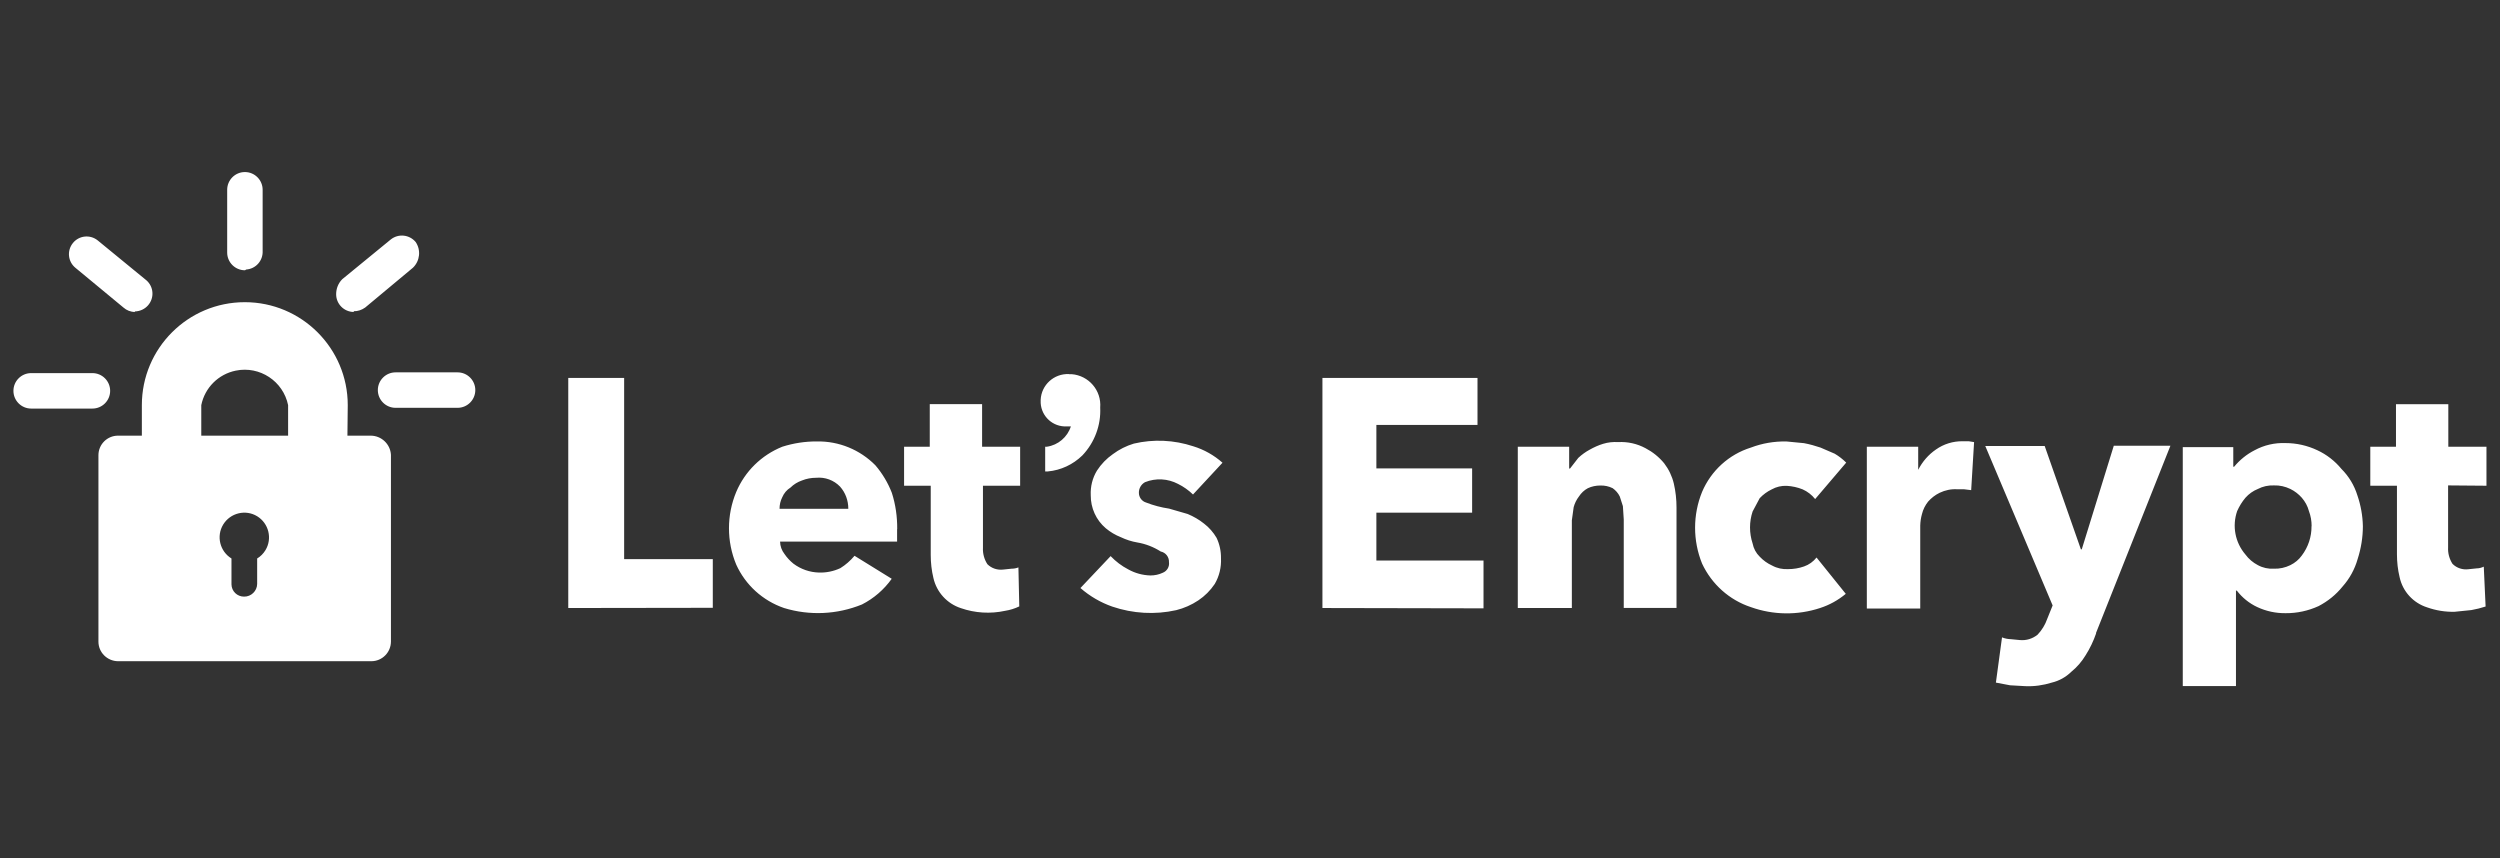 <svg xmlns="http://www.w3.org/2000/svg" id="Layer_1" data-name="Layer 1" viewBox="0 0 232.64 79.87"><rect x="0" y="0" width="232.64" height="79.87" fill="#333333" stroke="none"/><defs><style>      .cls-1 {        fill: #fff;      }    </style></defs><g id="Layer_2" data-name="Layer 2"><g id="Layer_1-2" data-name="Layer 1-2"><path class="cls-1" d="M52.88,56.58v-21.41h5.2v16.86h8.25v4.53l-13.45,.02Zm30.6-7.34v1.16h-10.89c.01,.42,.15,.82,.41,1.15,.23,.34,.51,.64,.83,.9,.69,.52,1.53,.81,2.39,.83,.68,.02,1.36-.12,1.98-.41,.5-.31,.94-.7,1.32-1.15l3.46,2.14c-.72,1.01-1.67,1.83-2.77,2.39-2.31,.94-4.87,1.06-7.25,.33-1.98-.68-3.59-2.14-4.45-4.04-.9-2.16-.9-4.6,0-6.76,.81-1.92,2.35-3.43,4.29-4.21,1.04-.33,2.13-.5,3.22-.49,2.04-.04,4.01,.77,5.44,2.22,.65,.76,1.17,1.63,1.53,2.56,.35,1.09,.51,2.23,.5,3.38Zm-4.54-1.9c0-.76-.26-1.49-.77-2.06-.58-.6-1.4-.9-2.22-.82-.45,0-.9,.08-1.32,.25-.4,.14-.77,.36-1.07,.66-.35,.22-.61,.53-.77,.91-.17,.33-.25,.7-.25,1.07h6.39Zm12.53-2.14v5.77c-.03,.54,.12,1.08,.41,1.53,.39,.39,.94,.57,1.49,.5l.77-.08c.22,0,.43-.04,.63-.12l.08,3.63c-.42,.2-.86,.34-1.32,.41-1.37,.3-2.8,.21-4.12-.25-1.28-.42-2.25-1.48-2.55-2.8-.17-.7-.25-1.42-.25-2.15v-6.44h-2.48v-3.63h2.39v-3.96h4.87v3.96h3.54v3.63h-3.46Zm19.55,.82c-.41-.4-.89-.74-1.4-.99-.95-.5-2.07-.56-3.07-.16-.36,.2-.58,.58-.57,.99,0,.41,.27,.78,.66,.9,.69,.27,1.41,.46,2.15,.57l1.73,.5c.55,.23,1.07,.53,1.53,.9,.47,.36,.86,.81,1.16,1.32,.28,.59,.42,1.24,.41,1.9,.04,.84-.16,1.67-.58,2.39-.41,.61-.93,1.13-1.53,1.53-.63,.42-1.33,.73-2.06,.91-1.97,.44-4.03,.32-5.94-.33-1.09-.38-2.1-.97-2.97-1.73l2.81-2.97c.48,.5,1.03,.92,1.65,1.24,.63,.35,1.33,.54,2.05,.56,.4,0,.79-.08,1.15-.25,.4-.16,.64-.56,.58-.99,.02-.47-.3-.89-.77-.99-.66-.42-1.4-.71-2.18-.84-.53-.09-1.05-.26-1.53-.49-.51-.2-.98-.48-1.4-.83-.9-.76-1.41-1.89-1.4-3.07-.04-.81,.16-1.61,.58-2.3,.39-.6,.89-1.12,1.48-1.53,.59-.44,1.25-.77,1.95-.98,1.83-.43,3.74-.34,5.53,.25,1.01,.31,1.93,.83,2.72,1.53l-2.73,2.94Zm12.04,10.56v-21.41h14.43v4.37h-9.41v4.05h8.91v4.12h-8.91v4.45h9.97v4.45l-14.99-.03Zm28.04,0v-8.24l-.08-1.24-.29-.9c-.15-.31-.38-.57-.66-.77-.36-.18-.75-.26-1.15-.25-.4,0-.8,.08-1.16,.25-.34,.18-.62,.45-.83,.77-.23,.3-.39,.63-.49,.99l-.17,1.23v8.16h-5.03v-15.01h4.78v2.03h.08l.77-.99c.32-.3,.68-.56,1.07-.77,.39-.22,.81-.41,1.24-.54,.45-.14,.93-.19,1.4-.16,.89-.05,1.77,.15,2.55,.57,.67,.35,1.25,.82,1.73,1.4,.43,.56,.74,1.21,.9,1.89,.17,.73,.25,1.48,.25,2.23v9.34h-4.94Zm17.81-10.14c-.31-.39-.71-.7-1.16-.9-.47-.19-.97-.3-1.48-.33-.49-.02-.97,.09-1.4,.33-.42,.2-.8,.48-1.12,.82l-.66,1.24c-.32,.96-.32,2,0,2.97,.09,.47,.32,.9,.66,1.23,.33,.35,.72,.63,1.16,.83,.46,.25,.97,.36,1.49,.33,.5,0,1-.08,1.48-.25,.46-.16,.86-.45,1.16-.83l2.72,3.38c-.71,.59-1.52,1.04-2.39,1.32-2.09,.69-4.36,.66-6.43-.08-2.01-.66-3.65-2.13-4.55-4.05-.87-2.14-.87-4.54,0-6.68,.84-1.97,2.49-3.48,4.54-4.12,1.05-.4,2.17-.59,3.3-.57l1.65,.16c.52,.1,1.03,.24,1.53,.41l1.32,.57c.39,.23,.75,.51,1.07,.83l-2.88,3.38Zm14.52-.83l-.66-.08h-.62c-.57-.04-1.14,.08-1.66,.33-.41,.2-.77,.48-1.07,.82-.27,.34-.47,.74-.57,1.16-.1,.35-.15,.71-.16,1.07v7.72h-4.97v-15.06h4.78v2.15c.39-.76,.95-1.41,1.65-1.89,.72-.51,1.59-.78,2.48-.77h.57l.5,.08-.27,4.47Zm11.63,13.32c-.25,.72-.58,1.42-.99,2.06-.35,.58-.8,1.1-1.33,1.53-.5,.49-1.13,.84-1.81,1-.8,.25-1.64,.37-2.48,.33l-1.4-.08-1.32-.25,.57-4.21c.26,.11,.54,.16,.83,.17l.82,.08c.6,.06,1.19-.12,1.66-.5,.4-.42,.71-.93,.9-1.48l.5-1.24-6.27-14.84h5.53l3.37,9.62h.08l2.98-9.64h5.27l-6.93,17.44Zm24.82-9.97c0,1.04-.17,2.08-.49,3.07-.27,.95-.75,1.82-1.4,2.55-.61,.76-1.37,1.37-2.23,1.82-.96,.44-2.01,.67-3.07,.66-.91,.01-1.81-.18-2.64-.57-.75-.35-1.4-.88-1.9-1.53h-.08v8.88h-4.95v-22.23h4.7v1.82h.08c.52-.63,1.17-1.16,1.9-1.53,.88-.48,1.88-.71,2.88-.67,1.03,0,2.04,.23,2.97,.67,.86,.4,1.63,1,2.23,1.73,.69,.69,1.2,1.53,1.49,2.47,.32,.93,.49,1.9,.51,2.87Zm-4.77,0c0-.48-.08-.95-.25-1.4-.12-.46-.35-.88-.66-1.24-.3-.34-.66-.62-1.07-.82-.48-.23-1-.35-1.53-.33-.52-.02-1.03,.09-1.49,.33-.45,.18-.84,.46-1.16,.82-.31,.37-.57,.79-.77,1.24-.48,1.39-.19,2.92,.77,4.04,.3,.41,.7,.75,1.16,.99,.46,.25,.97,.36,1.49,.33,.53,.02,1.06-.1,1.53-.33,.43-.21,.8-.52,1.07-.9,.59-.78,.91-1.74,.9-2.72Zm12.7-3.79v5.77c-.03,.54,.12,1.08,.41,1.53,.39,.39,.94,.57,1.48,.5l.77-.08c.23,0,.45-.06,.66-.16l.17,3.71c-.43,.14-.87,.25-1.32,.33l-1.57,.16c-.87,.02-1.73-.12-2.55-.41-1.29-.41-2.27-1.47-2.56-2.8-.17-.7-.25-1.42-.25-2.15v-6.37h-2.48v-3.63h2.39v-3.96h4.87v3.96h3.55v3.63l-3.57-.03Zm-128.34-10.36c-1.39-.06-2.57,1.01-2.63,2.4,0,.02,0,.05,0,.07-.05,1.27,.93,2.34,2.2,2.4,.09,0,.18,0,.27,0h.34c-.32,1-1.19,1.74-2.23,1.89h-.16v2.3h.25c1.21-.11,2.34-.64,3.21-1.49,1.14-1.2,1.74-2.81,1.66-4.45,.13-1.59-1.06-2.98-2.65-3.11-.08,0-.16,0-.24,0Zm-67.13,5.73h-5.53v-2.84c-.46-2.23-2.64-3.67-4.87-3.21-1.62,.33-2.88,1.59-3.21,3.21v2.84h-5.53v-2.84c0-5.29,4.29-9.58,9.58-9.58s9.58,4.29,9.58,9.58l-.03,2.84Zm2.15,0H10.98c-1,0-1.82,.81-1.82,1.82h0v17.35c0,1,.82,1.81,1.82,1.82h23.59c1-.01,1.8-.82,1.81-1.82v-17.39c-.06-1-.89-1.78-1.89-1.78Zm-10.56,11.5v2.3c-.01,.66-.56,1.19-1.22,1.18-.64,0-1.16-.5-1.17-1.14,0-.01,0-.03,0-.04v-2.37c-1.08-.66-1.43-2.08-.77-3.16,.66-1.08,2.08-1.43,3.16-.77s1.43,2.08,.77,3.16c-.19,.31-.45,.58-.77,.77v.07Zm-15.33-14.02H2.9c-.91,0-1.65-.74-1.65-1.65,0-.91,.74-1.65,1.65-1.65h5.7c.91,0,1.65,.74,1.65,1.65,0,.91-.74,1.65-1.65,1.65h0Zm3.96-8.99c-.4,0-.78-.15-1.07-.41l-4.46-3.69c-.71-.57-.82-1.6-.25-2.31,.57-.71,1.6-.82,2.31-.25h0l4.54,3.72c.68,.6,.75,1.64,.14,2.33-.31,.35-.75,.55-1.22,.56v.07Zm10.23-3.88c-.91,0-1.65-.74-1.65-1.65v-5.84c0-.91,.74-1.65,1.65-1.65s1.65,.74,1.65,1.65v5.7c.04,.9-.64,1.66-1.53,1.72l-.11,.07Zm10.14,3.88c-.91,0-1.65-.74-1.65-1.65h0c0-.53,.2-1.03,.57-1.4l4.53-3.71c.71-.55,1.72-.44,2.3,.25,.51,.75,.4,1.76-.25,2.39l-4.45,3.71c-.31,.22-.68,.35-1.06,.34v.07Zm9.65,8.92h-5.77c-.91,0-1.65-.74-1.65-1.65s.74-1.65,1.65-1.65h5.77c.91,0,1.65,.74,1.65,1.65,0,.91-.74,1.65-1.65,1.65Z"></path></g></g></svg>